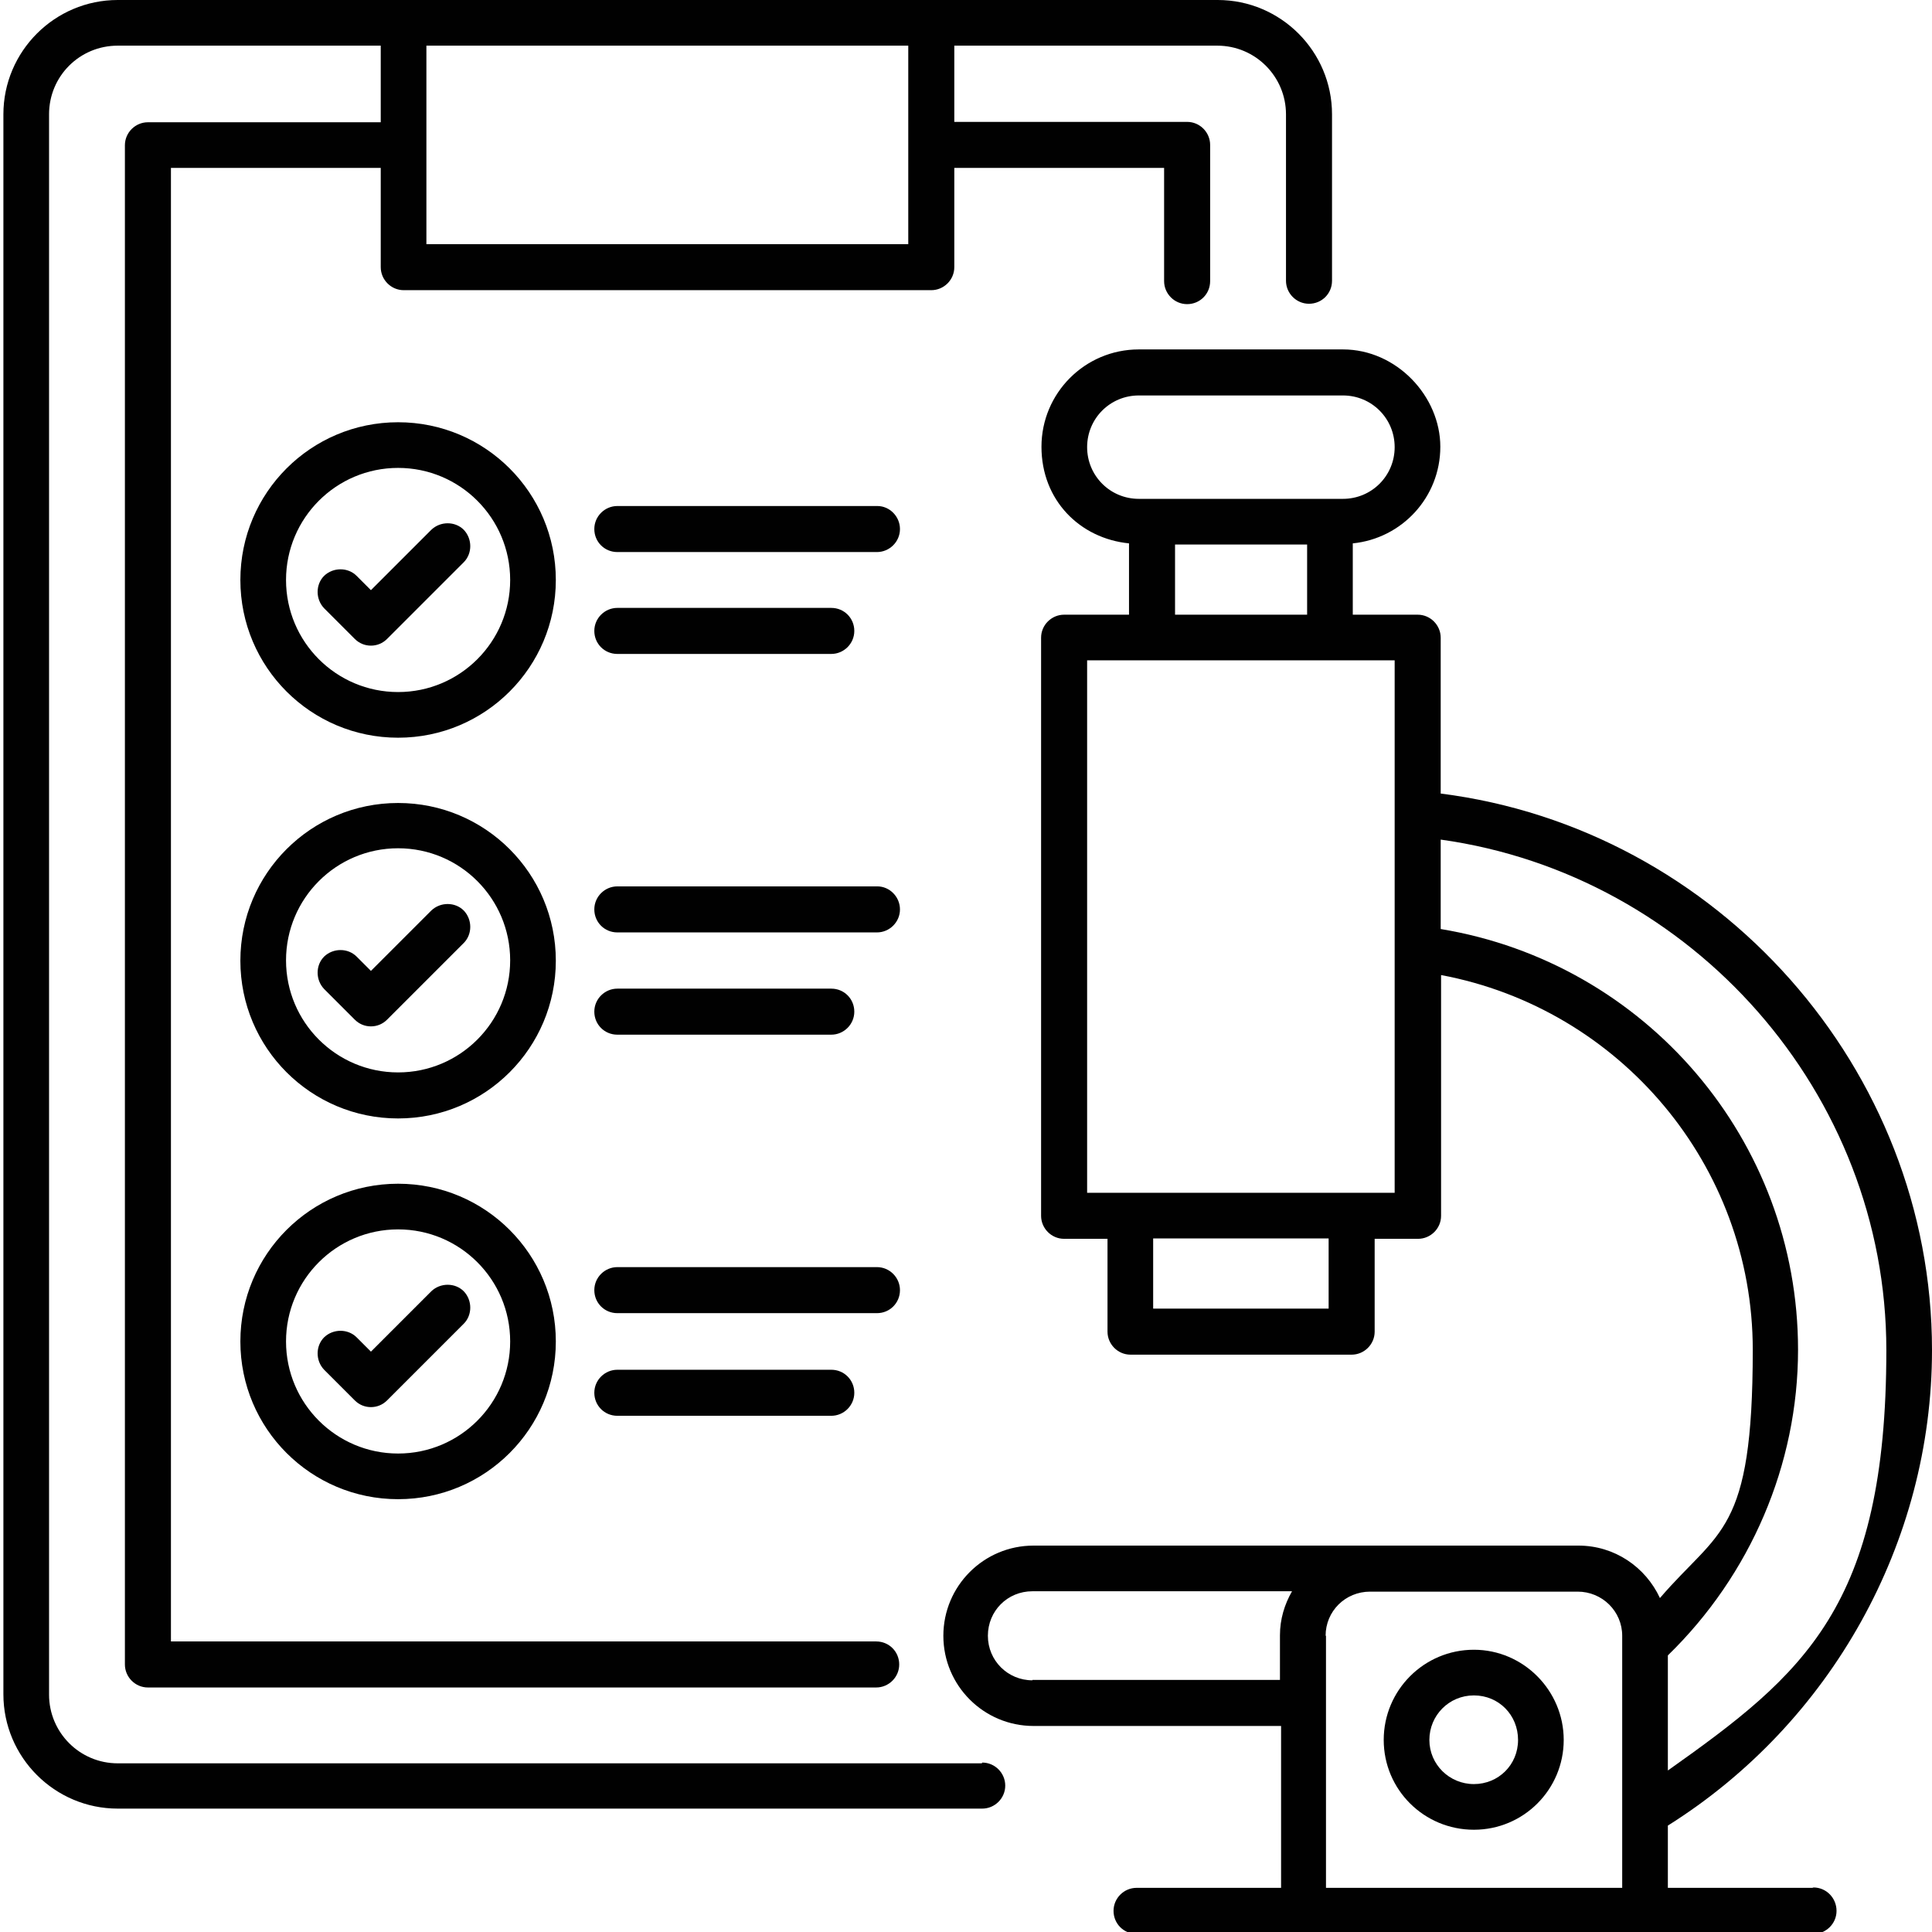 <?xml version="1.0" encoding="UTF-8"?>
<svg id="Livello_1" xmlns="http://www.w3.org/2000/svg" version="1.1" viewBox="0 0 512 512">
  <!-- Generator: Adobe Illustrator 29.8.2, SVG Export Plug-In . SVG Version: 2.1.1 Build 3)  -->
  <defs>
    <style>
      .st0 {
        fill: #010101;
      }
    </style>
  </defs>
  <path class="st0" d="M480.3,500.3h-38.3v-16.5c43.3-27.2,70-75.1,70-126,0-74.6-56.8-138.2-130.2-147.5v-41.3c0-3.3-2.7-6.1-6.1-6.1h-17.2v-18.9c13-1.3,23.2-12.2,23.2-25.6s-11.6-25.8-25.8-25.8h-54.1c-14.3,0-25.8,11.6-25.8,25.8s10.2,24.3,23.2,25.6v18.9h-17.2c-3.3,0-6.1,2.7-6.1,6.1v153.2c0,3.3,2.7,6.1,6.1,6.1h11.5v24.6c0,3.3,2.7,6.1,6.1,6.1h58.6c3.3,0,6.1-2.7,6.1-6.1v-24.6h11.5c3.3,0,6.1-2.7,6.1-6.1v-63.8c47.4,8.9,82.6,50.4,82.6,99.3s-8.9,47.5-24.6,65.8c-3.8-8.2-12-13.9-21.6-13.9h-144.4c-13.2,0-23.9,10.7-23.9,23.9s10.7,23.9,23.9,23.9h65.6v42.9h-38.3c-3.3,0-6.1,2.7-6.1,6.1s2.7,6.1,6.1,6.1h179.4c3.3,0,6.1-2.7,6.1-6.1s-2.7-6.2-6.1-6.2h0ZM288.1,118.5c0-7.6,6.1-13.7,13.7-13.7h54.1c7.6,0,13.7,6.1,13.7,13.7s-6.1,13.7-13.7,13.7h-54.1c-7.6,0-13.7-6.1-13.7-13.7ZM311.4,144.3h35v18.6h-35v-18.6ZM352.1,346.8h-46.5v-18.6h46.5v18.6ZM369.6,316.1h-81.5v-141.1h81.5v141.1ZM381.8,246.2v-23.7c66.7,9.3,118.1,67.3,118.1,135.3s-21.9,85.9-57.9,111.4v-30.5c21.9-21.3,34.5-50.6,34.5-81,0-55.5-40.3-102.5-94.7-111.5h0ZM273.6,445.3c-6.5,0-11.8-5.2-11.8-11.8s5.2-11.8,11.8-11.8h68.8c-2,3.5-3.2,7.4-3.2,11.7v11.8h-65.6,0ZM351.3,433.5c0-6.5,5.2-11.7,11.8-11.7h55c6.5,0,11.8,5.2,11.8,11.7v66.8h-78.5v-66.8h0Z"/>
  <path class="st0" d="M390.6,437.2c-13.2,0-23.9,10.7-23.9,23.9s10.7,23.8,23.9,23.8,23.8-10.7,23.8-23.8-10.7-23.9-23.8-23.9ZM390.6,472.8c-6.5,0-11.8-5.2-11.8-11.7s5.2-11.8,11.8-11.8,11.7,5.2,11.7,11.8-5.2,11.7-11.7,11.7Z"/>
  <path class="st0" d="M105.5,111.9c-23.1,0-41.8,18.7-41.8,41.8s18.7,41.8,41.8,41.8,41.8-18.7,41.8-41.8-18.7-41.8-41.8-41.8ZM105.5,183.4c-16.4,0-29.7-13.3-29.7-29.7s13.3-29.7,29.7-29.7,29.7,13.3,29.7,29.7-13.3,29.7-29.7,29.7Z"/>
  <path class="st0" d="M114.4,140.3l-16.1,16.1-3.8-3.8c-2.3-2.3-6.2-2.3-8.6,0-2.3,2.3-2.3,6.2,0,8.6l8.1,8.1c1.2,1.2,2.7,1.8,4.3,1.8s3.1-.6,4.3-1.8l20.3-20.3c2.3-2.3,2.3-6.2,0-8.6-2.3-2.3-6.2-2.3-8.6,0h0Z"/>
  <path class="st0" d="M232.4,134.1h-68.8c-3.3,0-6.1,2.7-6.1,6.1s2.7,6.1,6.1,6.1h68.8c3.3,0,6.1-2.7,6.1-6.1,0-3.3-2.7-6.1-6-6.1h0Z"/>
  <path class="st0" d="M163.6,173.3h56.7c3.3,0,6.1-2.7,6.1-6.1s-2.7-6.1-6.1-6.1h-56.7c-3.3,0-6.1,2.7-6.1,6.1s2.7,6.1,6.1,6.1h0Z"/>
  <path class="st0" d="M105.5,212.8c-23.1,0-41.8,18.7-41.8,41.8s18.7,41.8,41.8,41.8,41.8-18.7,41.8-41.8-18.7-41.8-41.8-41.8h0ZM105.5,284.2c-16.4,0-29.7-13.3-29.7-29.7s13.3-29.7,29.7-29.7,29.7,13.3,29.7,29.7-13.3,29.7-29.7,29.7Z"/>
  <path class="st0" d="M114.4,241.2l-16.1,16.1-3.8-3.8c-2.3-2.3-6.2-2.3-8.6,0-2.3,2.3-2.3,6.2,0,8.6l8.1,8.1c1.2,1.2,2.7,1.8,4.3,1.8s3.1-.6,4.3-1.8l20.3-20.3c2.3-2.3,2.3-6.2,0-8.6-2.3-2.3-6.2-2.3-8.6,0h0Z"/>
  <path class="st0" d="M232.4,234.9h-68.8c-3.3,0-6.1,2.7-6.1,6.1s2.7,6.1,6.1,6.1h68.8c3.3,0,6.1-2.7,6.1-6.1,0-3.3-2.7-6.1-6-6.1h0Z"/>
  <path class="st0" d="M163.6,274.2h56.7c3.3,0,6.1-2.7,6.1-6.1s-2.7-6.1-6.1-6.1h-56.7c-3.3,0-6.1,2.7-6.1,6.1s2.7,6.1,6.1,6.1h0Z"/>
  <path class="st0" d="M105.5,313.7c-23.1,0-41.8,18.7-41.8,41.8s18.7,41.8,41.8,41.8,41.8-18.7,41.8-41.8-18.7-41.8-41.8-41.8ZM105.5,385.2c-16.4,0-29.7-13.3-29.7-29.7s13.3-29.7,29.7-29.7,29.7,13.3,29.7,29.7-13.3,29.7-29.7,29.7Z"/>
  <path class="st0" d="M114.4,342.1l-16.1,16.1-3.8-3.8c-2.3-2.3-6.2-2.3-8.6,0-2.3,2.3-2.3,6.2,0,8.6l8.1,8.1c1.2,1.2,2.7,1.8,4.3,1.8s3.1-.6,4.3-1.8l20.3-20.3c2.3-2.3,2.3-6.2,0-8.6-2.3-2.3-6.2-2.3-8.6,0h0Z"/>
  <path class="st0" d="M238.5,341.9c0-3.3-2.7-6.1-6.1-6.1h-68.8c-3.3,0-6.1,2.7-6.1,6.1s2.7,6.1,6.1,6.1h68.8c3.4,0,6.1-2.7,6.1-6.1h0Z"/>
  <path class="st0" d="M163.6,363c-3.3,0-6.1,2.7-6.1,6.1s2.7,6.1,6.1,6.1h56.7c3.3,0,6.1-2.7,6.1-6.1s-2.7-6.1-6.1-6.1h-56.7Z"/>
  <path class="st0" d="M260.2,467.3H31.2c-10.1,0-18.2-8.2-18.2-18.2V30.3c0-10.1,8.1-18.2,18.2-18.2h69.7v20.3h-61.7c-3.3,0-6.1,2.7-6.1,6.1v402.6c0,3.3,2.7,6.1,6.1,6.1h193c3.3,0,6.1-2.7,6.1-6.1s-2.7-6.1-6.1-6.1H45.3V44.5h55.6v26.3c0,3.3,2.7,6.1,6.1,6.1h139.8c3.3,0,6.1-2.7,6.1-6.1v-26.3s55.6,0,55.6,0v30c0,3.3,2.7,6.1,6.1,6.1s6.1-2.7,6.1-6.1v-36.1c0-3.3-2.7-6.1-6.1-6.1h-61.7V12.1h69.7c10.1,0,18.2,8.2,18.2,18.2v44.1c0,3.3,2.7,6.1,6.1,6.1s6.1-2.7,6.1-6.1V30.3c0-16.7-13.6-30.3-30.3-30.3H31.2C14.5,0,.9,13.6.9,30.3v418.7c0,16.7,13.6,30.3,30.3,30.3h229.1c3.3,0,6.1-2.7,6.1-6.1,0-3.3-2.7-6.1-6.1-6.1h0ZM240.7,64.7h-127.7V12.1h127.7v52.6Z"/>
</svg>